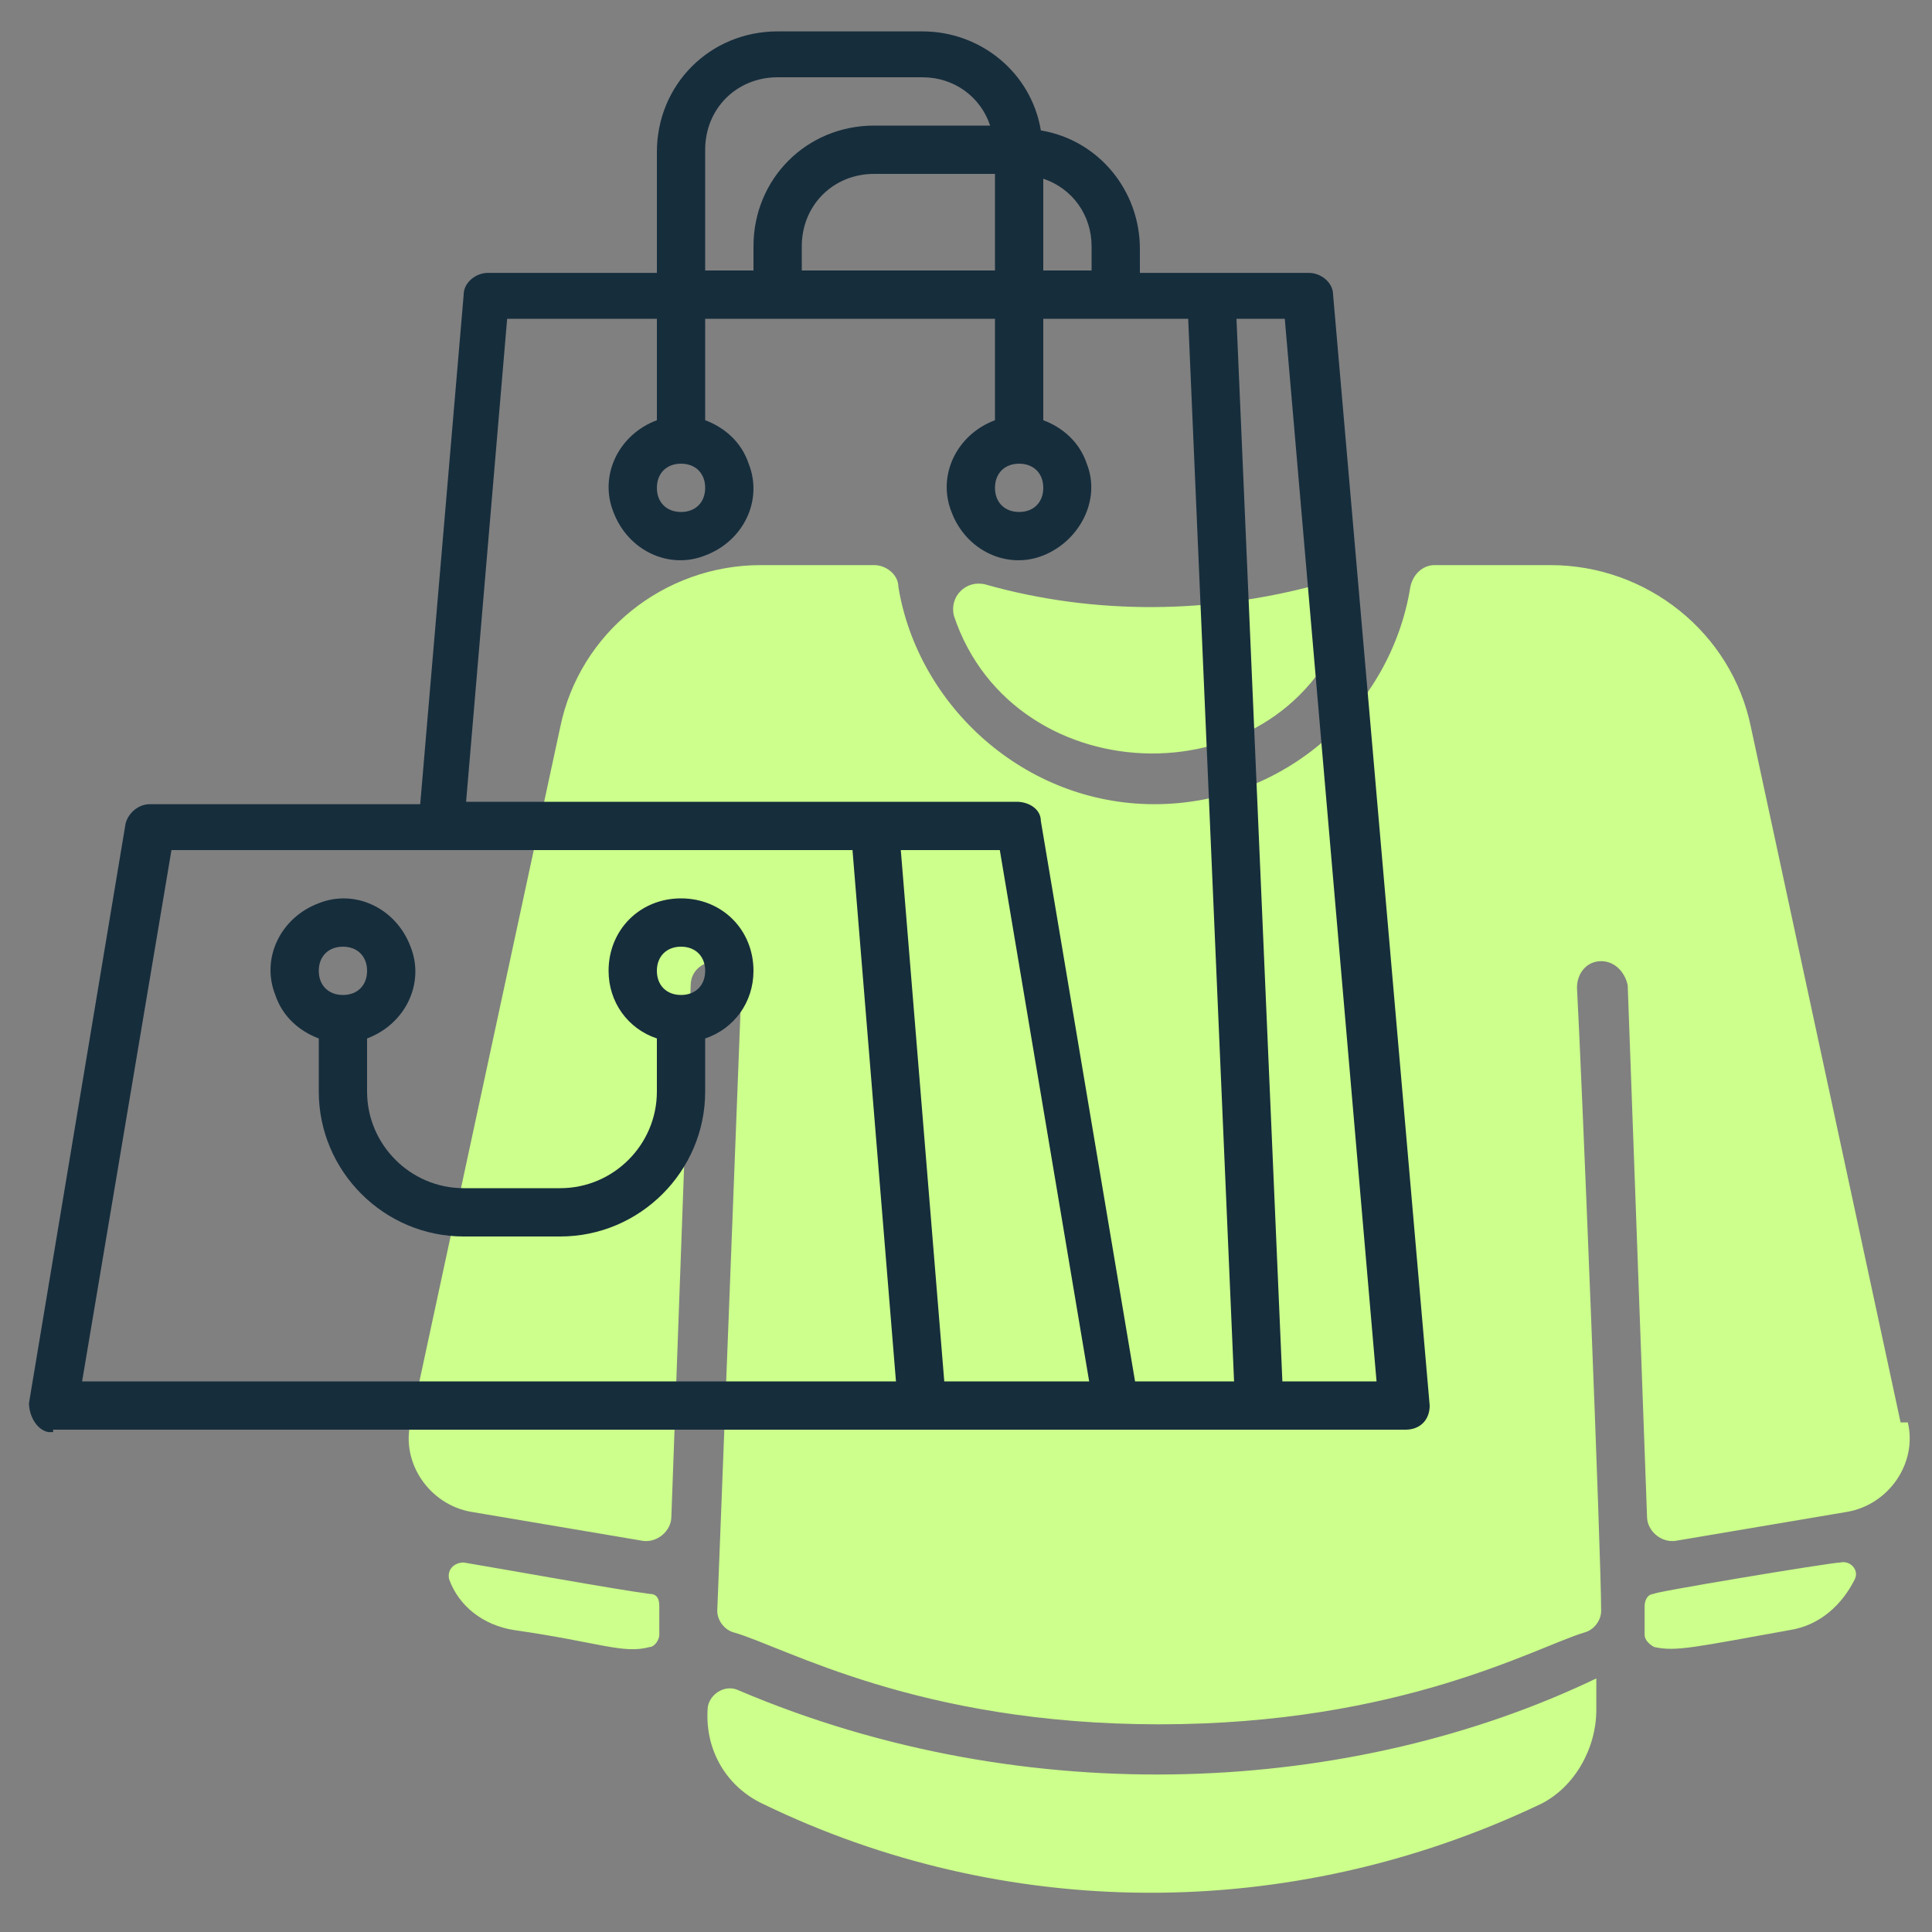 <?xml version="1.0" encoding="utf-8"?>
<svg xmlns="http://www.w3.org/2000/svg" id="Birthday" version="1.1" viewBox="0 0 80 80">
  
  <rect x="0" y="0" width="80" height="80" fill="#808080" stroke="none"/>
  
  <defs>
    <style>
      .st0 {
        fill: #ccff8b;
      }

      .st1 {
        fill: #162d3c;
      }
    </style>
  </defs>
  <path class="st0" d="M63.8,74.7c-10.5,5-22.3,4.8-32.2,0-1.5-.7-2.4-2.2-2.3-3.9,0-.6.7-1.1,1.3-.8,12,5.1,25.5,4.3,35.5-.5,0,0,0-.2,0,1.3,0,1.6-.9,3.2-2.3,3.9h0ZM26.9,66c-1.5-.2-5.9-1-7.7-1.3-.4,0-.7.3-.6.7.4,1.1,1.4,1.9,2.7,2.1,3.5.5,4.5,1,5.6.7.2,0,.4-.3.4-.5v-1.2c0-.3-.1-.5-.4-.5ZM68.5,66c-.3,0-.4.3-.4.5v1.2c0,.2.2.4.4.5.9.2,1.7,0,5.6-.7,1.3-.2,2.2-1.1,2.7-2.1.2-.4-.2-.8-.6-.7-.4,0-8.2,1.3-7.7,1.3h0ZM78.7,58.9l-6.2-28.8c-.8-3.9-4.3-6.7-8.3-6.7h-4.8c-.5,0-.9.4-1,.9-.8,5-5.2,9-10.6,9s-9.8-4.1-10.6-9c0-.5-.5-.9-1-.9h-4.7c-4,0-7.5,2.8-8.3,6.7l-6.2,28.8c-.4,1.7.8,3.4,2.5,3.7l7.1,1.2c.6.1,1.2-.4,1.2-1l.8-22c0-.6.5-1,1.1-1,.6,0,1,.5,1,1.1,0,0-1,25.9-1,25.8,0,.4.3.8.7.9,2.1.6,7.6,3.8,17.6,3.8s15.6-3.2,17.6-3.8c.4-.1.7-.5.7-.9,0-2.3-.8-22.1-1-25.8,0-.6.4-1.1,1-1.1.6,0,1,.5,1.1,1l.8,22c0,.6.6,1.1,1.2,1l7.1-1.2c1.7-.3,2.9-2,2.5-3.7h0ZM55.9,25.5c.3-.8-.5-1.5-1.3-1.3-4.4,1.2-9.2,1.3-13.8,0-.8-.2-1.5.5-1.3,1.3,2.5,7.5,13.8,7.7,16.3,0Z"/>
  <g>
    <path class="st1" d="M2.2,59.2h56c.6,0,1-.4,1-1,0,0,0,0,0,0l-4-46c0-.5-.5-.9-1-.9h-7v-1c0-2.4-1.7-4.5-4.1-4.9-.4-2.4-2.5-4.1-4.9-4.1h-6c-2.8,0-5,2.2-5,5v5h-7c-.5,0-1,.4-1,.9l-1.8,21.1H6.2c-.5,0-.9.4-1,.8l-4,24c0,.5.3,1.1.8,1.2,0,0,.1,0,.2,0ZM39.1,57.2l-1.8-22h4.1l3.7,22h-5.9ZM57.1,57.2h-4l-1.9-44h2l3.8,44ZM45.2,10.2v1h-2v-3.8c1.2.4,2,1.5,2,2.8ZM41.2,11.2h-8v-1c0-1.7,1.3-3,3-3h5v4ZM29.2,6.2c0-1.7,1.3-3,3-3h6c1.3,0,2.4.8,2.8,2h-4.8c-2.8,0-5,2.2-5,5v1h-2v-5ZM21.1,13.2h6.1v4.2c-1.6.6-2.4,2.3-1.8,3.8.6,1.6,2.3,2.4,3.8,1.8,1.6-.6,2.4-2.3,1.8-3.8-.3-.9-1-1.5-1.8-1.8v-4.2h12v4.2c-1.6.6-2.4,2.3-1.8,3.8.6,1.6,2.3,2.4,3.8,1.8s2.4-2.3,1.8-3.8c-.3-.9-1-1.5-1.8-1.8v-4.2h6l1.9,44h-4.1l-3.9-23.2c0-.5-.5-.8-1-.8h-22.8l1.7-20ZM29.2,20.2c0,.6-.4,1-1,1s-1-.4-1-1,.4-1,1-1,1,.4,1,1ZM43.2,20.2c0,.6-.4,1-1,1s-1-.4-1-1,.4-1,1-1,1,.4,1,1ZM7.1,35.2h28.2l1.8,22H3.4l3.7-22Z"/>
    <path class="st1" d="M31.2,40.2c0-1.7-1.3-3-3-3s-3,1.3-3,3c0,1.3.8,2.4,2,2.8v2.2c0,2.2-1.8,4-4,4h-4c-2.2,0-4-1.8-4-4v-2.2c1.6-.6,2.4-2.3,1.8-3.8-.6-1.6-2.3-2.4-3.8-1.8-1.6.6-2.4,2.3-1.8,3.8.3.9,1,1.5,1.8,1.8v2.2c0,3.3,2.7,6,6,6h4c3.3,0,6-2.7,6-6v-2.2c1.2-.4,2-1.5,2-2.8ZM14.2,39.2c.6,0,1,.4,1,1s-.4,1-1,1-1-.4-1-1,.4-1,1-1ZM28.2,41.2c-.6,0-1-.4-1-1s.4-1,1-1,1,.4,1,1-.4,1-1,1Z"/>
  </g>
</svg>
